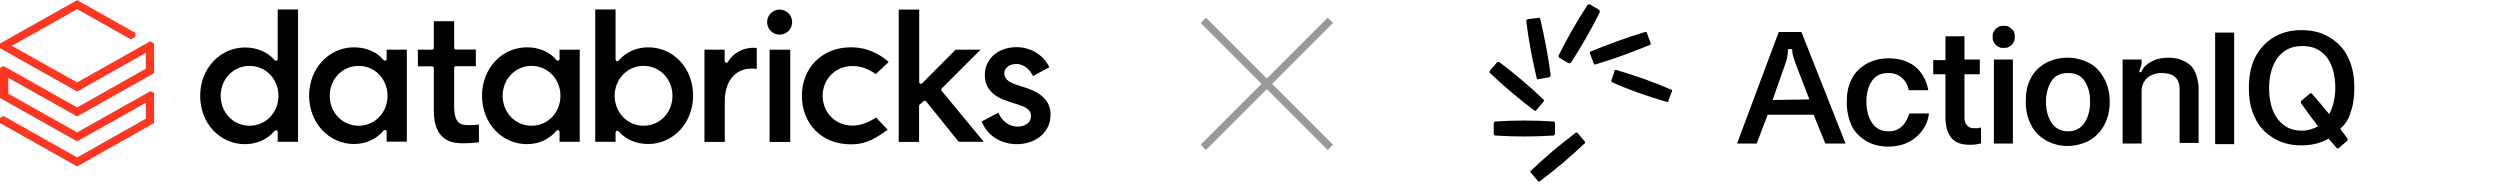 <svg width="424" height="32" viewBox="0 0 424 32" fill="none" xmlns="http://www.w3.org/2000/svg">
<rect x="204.532" y="25.439" width="1.269" height="30.464" transform="rotate(-135 204.532 25.439)" fill="#999999"/>
<rect x="203.634" y="3.898" width="1.269" height="30.464" transform="rotate(-45 203.634 3.898)" fill="#999999"/>
<g clip-path="url(#clip0_10839_1705)">
<path d="M267.576 22.575C267.576 22.471 267.472 22.471 267.368 22.471C267.264 22.471 267.264 22.471 267.16 22.575C264.562 24.55 262.067 26.629 259.676 28.916C259.572 28.916 259.572 29.02 259.572 29.124C259.572 29.228 259.572 29.228 259.676 29.332L260.819 30.683C260.819 30.788 260.923 30.788 261.027 30.788C261.131 30.788 261.131 30.788 261.235 30.683C263.834 28.708 266.329 26.629 268.72 24.342C268.824 24.342 268.824 24.238 268.824 24.134C268.824 24.03 268.824 24.03 268.72 23.926L267.576 22.575V22.575ZM263.73 22.679V20.912C263.73 20.808 263.73 20.808 263.626 20.704C263.626 20.6 263.522 20.6 263.418 20.6C260.195 20.392 256.869 20.392 253.646 20.6C253.542 20.6 253.542 20.6 253.438 20.704C253.334 20.808 253.334 20.912 253.334 20.912V22.679C253.334 22.783 253.334 22.783 253.438 22.887C253.542 22.991 253.542 22.991 253.646 22.991C256.869 23.199 260.195 23.199 263.418 22.991C263.522 22.991 263.522 22.991 263.626 22.887C263.626 22.887 263.73 22.783 263.73 22.679V22.679ZM260.611 18.625L261.755 17.273C261.755 17.169 261.859 17.169 261.859 17.065C261.859 16.961 261.859 16.961 261.755 16.857C259.364 14.57 256.869 12.491 254.27 10.516H254.062C253.958 10.516 253.958 10.516 253.854 10.62L252.71 11.971C252.71 12.075 252.606 12.075 252.606 12.179C252.606 12.283 252.606 12.283 252.71 12.387C255.101 14.674 257.596 16.753 260.195 18.729C260.299 18.729 260.299 18.832 260.403 18.832L260.611 18.625V18.625ZM260.611 13.219C260.611 13.323 260.715 13.323 260.715 13.427C260.819 13.427 260.819 13.531 260.923 13.427L262.69 13.115C262.794 13.115 262.794 13.011 262.898 13.011C262.898 12.907 263.002 12.907 263.002 12.803C262.586 9.58 261.963 6.358 261.235 3.239C261.235 3.135 261.131 3.135 261.131 3.031C261.027 3.031 261.027 2.927 260.923 3.031L259.156 3.239C259.052 3.239 259.052 3.343 258.948 3.343C258.948 3.447 258.844 3.447 258.844 3.551C259.26 6.877 259.883 10.1 260.611 13.219V13.219ZM264.458 9.788L266.017 10.724H266.225C266.329 10.724 266.329 10.62 266.433 10.62C268.2 7.917 269.863 5.006 271.319 2.095V1.887C271.319 1.783 271.215 1.783 271.215 1.68L269.655 0.744H269.447C269.344 0.744 269.344 0.848 269.24 0.848C267.472 3.551 265.809 6.462 264.354 9.372V9.58C264.354 9.684 264.354 9.684 264.458 9.788V9.788ZM279.947 7.293L279.323 5.63C279.323 5.526 279.219 5.526 279.219 5.422H279.012C275.893 6.358 272.774 7.501 269.759 8.749C269.655 8.749 269.655 8.853 269.655 8.853V9.06L270.279 10.724C270.279 10.828 270.383 10.828 270.383 10.932H270.591C273.71 9.996 276.828 8.853 279.843 7.605C279.947 7.605 279.947 7.501 279.947 7.501V7.293V7.293ZM283.378 15.194C280.363 13.842 277.244 12.803 274.126 11.867H273.918C273.814 11.867 273.814 11.971 273.814 12.075L273.294 13.635V13.842C273.294 13.946 273.398 13.946 273.398 13.946C276.413 15.298 279.427 16.337 282.65 17.273H282.858C282.962 17.273 282.962 17.169 282.962 17.065L283.586 15.402V15.194C283.586 15.298 283.482 15.194 283.378 15.194V15.194Z" fill="black"/>
<path d="M339.826 4.382C339.618 4.382 339.307 4.382 339.099 4.486C338.891 4.59 338.683 4.694 338.475 4.902C338.267 5.11 338.163 5.318 338.059 5.526C337.955 5.734 337.955 6.046 337.955 6.254C337.955 6.461 337.955 6.773 338.059 6.981C338.163 7.189 338.267 7.397 338.475 7.605C338.683 7.813 338.891 7.917 339.099 8.021C339.307 8.125 339.618 8.125 339.826 8.125C340.034 8.125 340.346 8.125 340.554 8.021C340.762 7.917 340.97 7.813 341.178 7.605C341.386 7.397 341.49 7.189 341.594 6.981C341.698 6.773 341.698 6.461 341.698 6.254C341.698 6.046 341.698 5.734 341.594 5.526C341.594 5.318 341.386 5.11 341.178 4.902C340.97 4.694 340.762 4.59 340.554 4.486C340.346 4.382 340.138 4.382 339.826 4.382ZM371.325 10.932C370.39 10.204 369.246 9.788 367.791 9.788C366.647 9.788 365.608 9.996 364.776 10.516C363.944 10.932 363.425 11.555 363.113 12.283L362.801 12.179L363.113 11.243C363.217 10.932 363.217 10.724 363.217 10.412V10.1H359.994V24.342H363.217V15.506C363.217 14.57 363.529 13.842 364.152 13.219C364.776 12.699 365.712 12.387 366.543 12.387H366.647C367.583 12.387 368.311 12.595 368.83 13.011C369.35 13.427 369.662 14.154 369.662 15.09V24.238H372.885V14.674C372.677 12.907 372.261 11.659 371.325 10.932V10.932ZM354.38 10.724C353.237 10.1 351.989 9.788 350.638 9.788C349.286 9.788 348.039 10.1 346.895 10.724C345.856 11.347 344.92 12.179 344.4 13.323C343.777 14.466 343.569 15.714 343.569 17.273C343.569 18.832 343.881 20.08 344.504 21.223C345.024 22.367 345.96 23.199 346.999 23.822C348.143 24.446 349.39 24.758 350.638 24.758C351.885 24.758 353.237 24.446 354.38 23.822C355.42 23.199 356.356 22.263 356.875 21.223C357.499 20.08 357.811 18.728 357.811 17.273C357.811 15.818 357.499 14.466 356.875 13.323C356.252 12.179 355.42 11.243 354.38 10.724V10.724ZM353.549 20.808C352.925 21.743 351.989 22.263 350.846 22.263H350.638C349.494 22.263 348.559 21.743 347.935 20.808C347.311 19.872 346.999 18.624 346.999 17.273C346.999 15.922 347.311 14.674 347.935 13.739C348.559 12.803 349.494 12.387 350.638 12.387H350.846C351.989 12.387 352.925 12.803 353.549 13.739C354.172 14.674 354.484 15.818 354.484 17.273C354.484 18.624 354.172 19.872 353.549 20.808ZM341.386 10.1H338.163V24.342H341.386V10.1ZM334.732 21.743C334.213 21.743 333.797 21.535 333.589 21.223C333.277 20.912 333.173 20.496 333.173 19.872V12.595H335.772V10.1H333.173V6.15H329.95V10.204H327.871V12.595H329.95V19.768C329.95 21.327 330.262 22.471 330.886 23.302C331.51 24.134 332.549 24.55 334.005 24.55C334.525 24.55 334.94 24.55 335.356 24.446C335.772 24.342 335.98 24.342 335.98 24.342V21.639C335.876 21.639 335.668 21.639 335.564 21.743H334.732V21.743ZM322.673 21.327C322.05 21.951 321.322 22.263 320.386 22.263H320.179C319.035 22.263 318.099 21.743 317.476 20.808C316.852 19.872 316.54 18.624 316.54 17.273C316.54 15.818 316.852 14.674 317.476 13.739C318.099 12.803 319.035 12.387 320.179 12.387H320.386C321.218 12.387 322.05 12.699 322.57 13.219C323.193 13.739 323.609 14.466 323.713 15.298H327.04C326.728 13.53 325.896 12.179 324.753 11.243C323.505 10.308 322.05 9.892 320.282 9.892C318.931 9.892 317.684 10.204 316.54 10.828C315.5 11.451 314.565 12.283 314.045 13.427C313.421 14.57 313.213 15.818 313.213 17.377C313.213 18.832 313.525 20.184 314.045 21.327C314.565 22.471 315.5 23.302 316.54 23.926C317.58 24.55 318.827 24.862 320.282 24.862C321.426 24.862 322.57 24.654 323.609 24.134C324.545 23.718 325.376 22.991 326 22.159C326.624 21.327 327.04 20.288 327.144 19.248H323.817C323.609 19.872 323.297 20.704 322.673 21.327Z" fill="black"/>
<path d="M301.674 5.422L294.605 24.342H297.932L299.803 19.456H307.6L309.575 24.342H313.005L305.52 5.422H301.674V5.422ZM300.634 16.961L302.714 11.036L303.026 10.1C303.129 9.58 303.233 9.06 303.233 8.541V8.333H303.961V8.437C303.961 8.957 304.065 9.476 304.273 9.996L304.585 10.932L306.872 16.857L300.634 16.961V16.961Z" fill="black"/>
<path d="M378.914 5.526H375.691V24.446H378.914V5.526Z" fill="black"/>
<path d="M398.77 18.728C399.186 17.481 399.29 16.129 399.29 14.882C399.29 12.907 398.978 11.243 398.25 9.788C397.626 8.333 396.483 7.189 395.131 6.357C393.78 5.526 392.22 5.11 390.349 5.11C388.478 5.11 386.919 5.526 385.567 6.357C384.216 7.189 383.176 8.333 382.449 9.788C381.721 11.243 381.409 13.011 381.409 14.882C381.409 16.857 381.721 18.52 382.449 19.976C383.072 21.431 384.216 22.575 385.567 23.406C386.919 24.238 388.478 24.654 390.349 24.654C392.117 24.654 393.676 24.238 394.923 23.51C395.339 24.03 395.859 24.55 396.275 25.07C396.275 25.174 396.379 25.174 396.483 25.174C396.587 25.174 396.587 25.174 396.691 25.07L398.042 23.926C398.146 23.926 398.146 23.822 398.146 23.718V23.51C397.73 22.991 397.314 22.367 396.899 21.847L397.106 21.639C397.938 20.912 398.458 19.872 398.77 18.728ZM395.027 19.352C394.092 18.209 393.156 17.065 392.117 15.921C392.117 15.818 392.013 15.818 391.909 15.818C391.805 15.818 391.805 15.818 391.701 15.921L390.349 17.065C390.245 17.065 390.245 17.169 390.245 17.273V17.481C391.181 18.832 392.117 20.08 393.156 21.431C392.324 21.847 391.389 22.159 390.557 22.159H390.349C388.686 22.159 387.334 21.535 386.295 20.184C385.359 18.936 384.84 17.169 384.84 14.986C384.84 12.803 385.359 11.036 386.295 9.788C387.231 8.541 388.582 7.813 390.349 7.813H390.557C392.324 7.813 393.572 8.437 394.611 9.684C395.547 10.932 396.067 12.699 396.067 14.882C396.067 16.753 395.651 18.209 395.027 19.352V19.352Z" fill="black"/>
</g>
<g clip-path="url(#clip1_10839_1705)">
<path d="M24.725 11.65L13.075 18.225L0.6 11.2L0 11.525V16.625L13.075 23.975L24.725 17.425V20.125L13.075 26.7L0.6 19.675L0 20V20.875L13.075 28.225L26.125 20.875V15.775L25.525 15.45L13.075 22.45L1.4 15.9V13.2L13.075 19.75L26.125 12.4V7.375L25.475 7L13.075 13.975L2 7.775L13.075 1.55L22.175 6.675L22.975 6.225V5.6L13.075 0.025L0 7.375V8.175L13.075 15.525L24.725 8.95V11.65Z" fill="#FF3621"/>
<path d="M50.55 24.05V1.6H47.1V10C47.1 10.125 47.025 10.225 46.9 10.275C46.775 10.325 46.65 10.275 46.575 10.2C45.4 8.825 43.575 8.05 41.575 8.05C37.3 8.05 33.95 11.65 33.95 16.25C33.95 18.5 34.725 20.575 36.15 22.1C37.575 23.625 39.5 24.45 41.575 24.45C43.55 24.45 45.375 23.625 46.575 22.2C46.65 22.1 46.8 22.075 46.9 22.1C47.025 22.15 47.1 22.25 47.1 22.375V24.05H50.55ZM42.325 21.325C39.575 21.325 37.425 19.1 37.425 16.25C37.425 13.4 39.575 11.175 42.325 11.175C45.075 11.175 47.225 13.4 47.225 16.25C47.225 19.1 45.075 21.325 42.325 21.325Z" fill="black"/>
<path d="M69 24.025V8.425H65.575V10C65.575 10.125 65.5 10.225 65.375 10.275C65.25 10.325 65.125 10.275 65.05 10.175C63.9 8.8 62.1 8.025 60.05 8.025C55.775 8.025 52.425 11.625 52.425 16.225C52.425 20.825 55.775 24.425 60.05 24.425C62.025 24.425 63.85 23.6 65.05 22.15C65.125 22.05 65.275 22.025 65.375 22.05C65.5 22.1 65.575 22.2 65.575 22.325V24.025H69ZM60.825 21.325C58.075 21.325 55.925 19.1 55.925 16.25C55.925 13.4 58.075 11.175 60.825 11.175C63.575 11.175 65.725 13.4 65.725 16.25C65.725 19.1 63.575 21.325 60.825 21.325Z" fill="black"/>
<path d="M98.325 24.05V8.425H94.9V10C94.9 10.125 94.825 10.225 94.7 10.275C94.575 10.325 94.45 10.275 94.375 10.175C93.225 8.8 91.425 8.025 89.375 8.025C85.075 8.025 81.75 11.625 81.75 16.25C81.75 20.875 85.1 24.45 89.375 24.45C91.35 24.45 93.175 23.625 94.375 22.175C94.45 22.075 94.6 22.05 94.7 22.075C94.825 22.125 94.9 22.225 94.9 22.35V24.05H98.325V24.05ZM90.15 21.325C87.4 21.325 85.25 19.1 85.25 16.25C85.25 13.4 87.4 11.175 90.15 11.175C92.9 11.175 95.05 13.4 95.05 16.25C95.05 19.1 92.9 21.325 90.15 21.325Z" fill="black"/>
<path d="M104.6 22.2C104.625 22.2 104.675 22.175 104.7 22.175C104.775 22.175 104.875 22.225 104.925 22.275C106.1 23.65 107.925 24.425 109.925 24.425C114.2 24.425 117.55 20.825 117.55 16.225C117.55 13.975 116.775 11.9 115.35 10.375C113.925 8.85 112 8.025 109.925 8.025C107.95 8.025 106.125 8.85 104.925 10.275C104.85 10.375 104.725 10.4 104.6 10.375C104.475 10.325 104.4 10.225 104.4 10.1V1.6H100.95V24.05H104.4V22.475C104.4 22.35 104.475 22.25 104.6 22.2ZM104.25 16.25C104.25 13.4 106.4 11.175 109.15 11.175C111.9 11.175 114.05 13.4 114.05 16.25C114.05 19.1 111.9 21.325 109.15 21.325C106.4 21.325 104.25 19.075 104.25 16.25Z" fill="black"/>
<path d="M127.525 11.625C127.85 11.625 128.15 11.65 128.35 11.7V8.15C128.225 8.125 128 8.1 127.775 8.1C125.975 8.1 124.325 9.025 123.45 10.5C123.375 10.625 123.25 10.675 123.125 10.625C123 10.6 122.9 10.475 122.9 10.35V8.425H119.475V24.075H122.925V17.175C122.925 13.75 124.675 11.625 127.525 11.625Z" fill="black"/>
<path d="M134.025 8.425H130.525V24.075H134.025V8.425Z" fill="black"/>
<path d="M132.225 1.625C131.05 1.625 130.1 2.575 130.1 3.75C130.1 4.925 131.05 5.875 132.225 5.875C133.4 5.875 134.35 4.925 134.35 3.75C134.35 2.575 133.4 1.625 132.225 1.625Z" fill="black"/>
<path d="M144.275 8.025C139.475 8.025 136 11.475 136 16.25C136 18.575 136.825 20.65 138.3 22.15C139.8 23.65 141.9 24.475 144.25 24.475C146.2 24.475 147.7 24.1 150.55 22L148.575 19.925C147.175 20.85 145.875 21.3 144.6 21.3C141.7 21.3 139.525 19.125 139.525 16.25C139.525 13.375 141.7 11.2 144.6 11.2C145.975 11.2 147.25 11.65 148.525 12.575L150.725 10.5C148.15 8.3 145.825 8.025 144.275 8.025Z" fill="black"/>
<path d="M156.625 17.175C156.675 17.125 156.75 17.1 156.825 17.1H156.85C156.925 17.1 157 17.15 157.075 17.2L162.6 24.05H166.85L159.7 15.4C159.6 15.275 159.6 15.1 159.725 15L166.3 8.425H162.075L156.4 14.125C156.325 14.2 156.2 14.225 156.075 14.2C155.975 14.15 155.9 14.05 155.9 13.925V1.625H152.425V24.075H155.875V17.975C155.875 17.9 155.9 17.8 155.975 17.75L156.625 17.175Z" fill="black"/>
<path d="M172.475 24.45C175.3 24.45 178.175 22.725 178.175 19.45C178.175 17.3 176.825 15.825 174.075 14.925L172.2 14.3C170.925 13.875 170.325 13.275 170.325 12.45C170.325 11.5 171.175 10.85 172.375 10.85C173.525 10.85 174.55 11.6 175.2 12.9L177.975 11.4C176.95 9.3 174.825 8 172.375 8C169.275 8 167.025 10 167.025 12.725C167.025 14.9 168.325 16.35 171 17.2L172.925 17.825C174.275 18.25 174.85 18.8 174.85 19.675C174.85 21 173.625 21.475 172.575 21.475C171.175 21.475 169.925 20.575 169.325 19.1L166.5 20.6C167.425 22.975 169.7 24.45 172.475 24.45Z" fill="black"/>
<path d="M78.6 24.3C79.7 24.3 80.675 24.2 81.225 24.125V21.125C80.775 21.175 79.975 21.225 79.5 21.225C78.1 21.225 77.025 20.975 77.025 17.95V11.525C77.025 11.35 77.15 11.225 77.325 11.225H80.7V8.4H77.325C77.15 8.4 77.025 8.275 77.025 8.1V3.6H73.575V8.125C73.575 8.3 73.45 8.425 73.275 8.425H70.875V11.25H73.275C73.45 11.25 73.575 11.375 73.575 11.55V18.825C73.575 24.3 77.225 24.3 78.6 24.3Z" fill="black"/>
</g>
<defs>
<clipPath id="clip0_10839_1705">
<rect width="147.619" height="31" fill="white" transform="translate(252.19 0.12)"/>
</clipPath>
<clipPath id="clip1_10839_1705">
<rect width="178.2" height="28.25" fill="white"/>
</clipPath>
</defs>
</svg>
